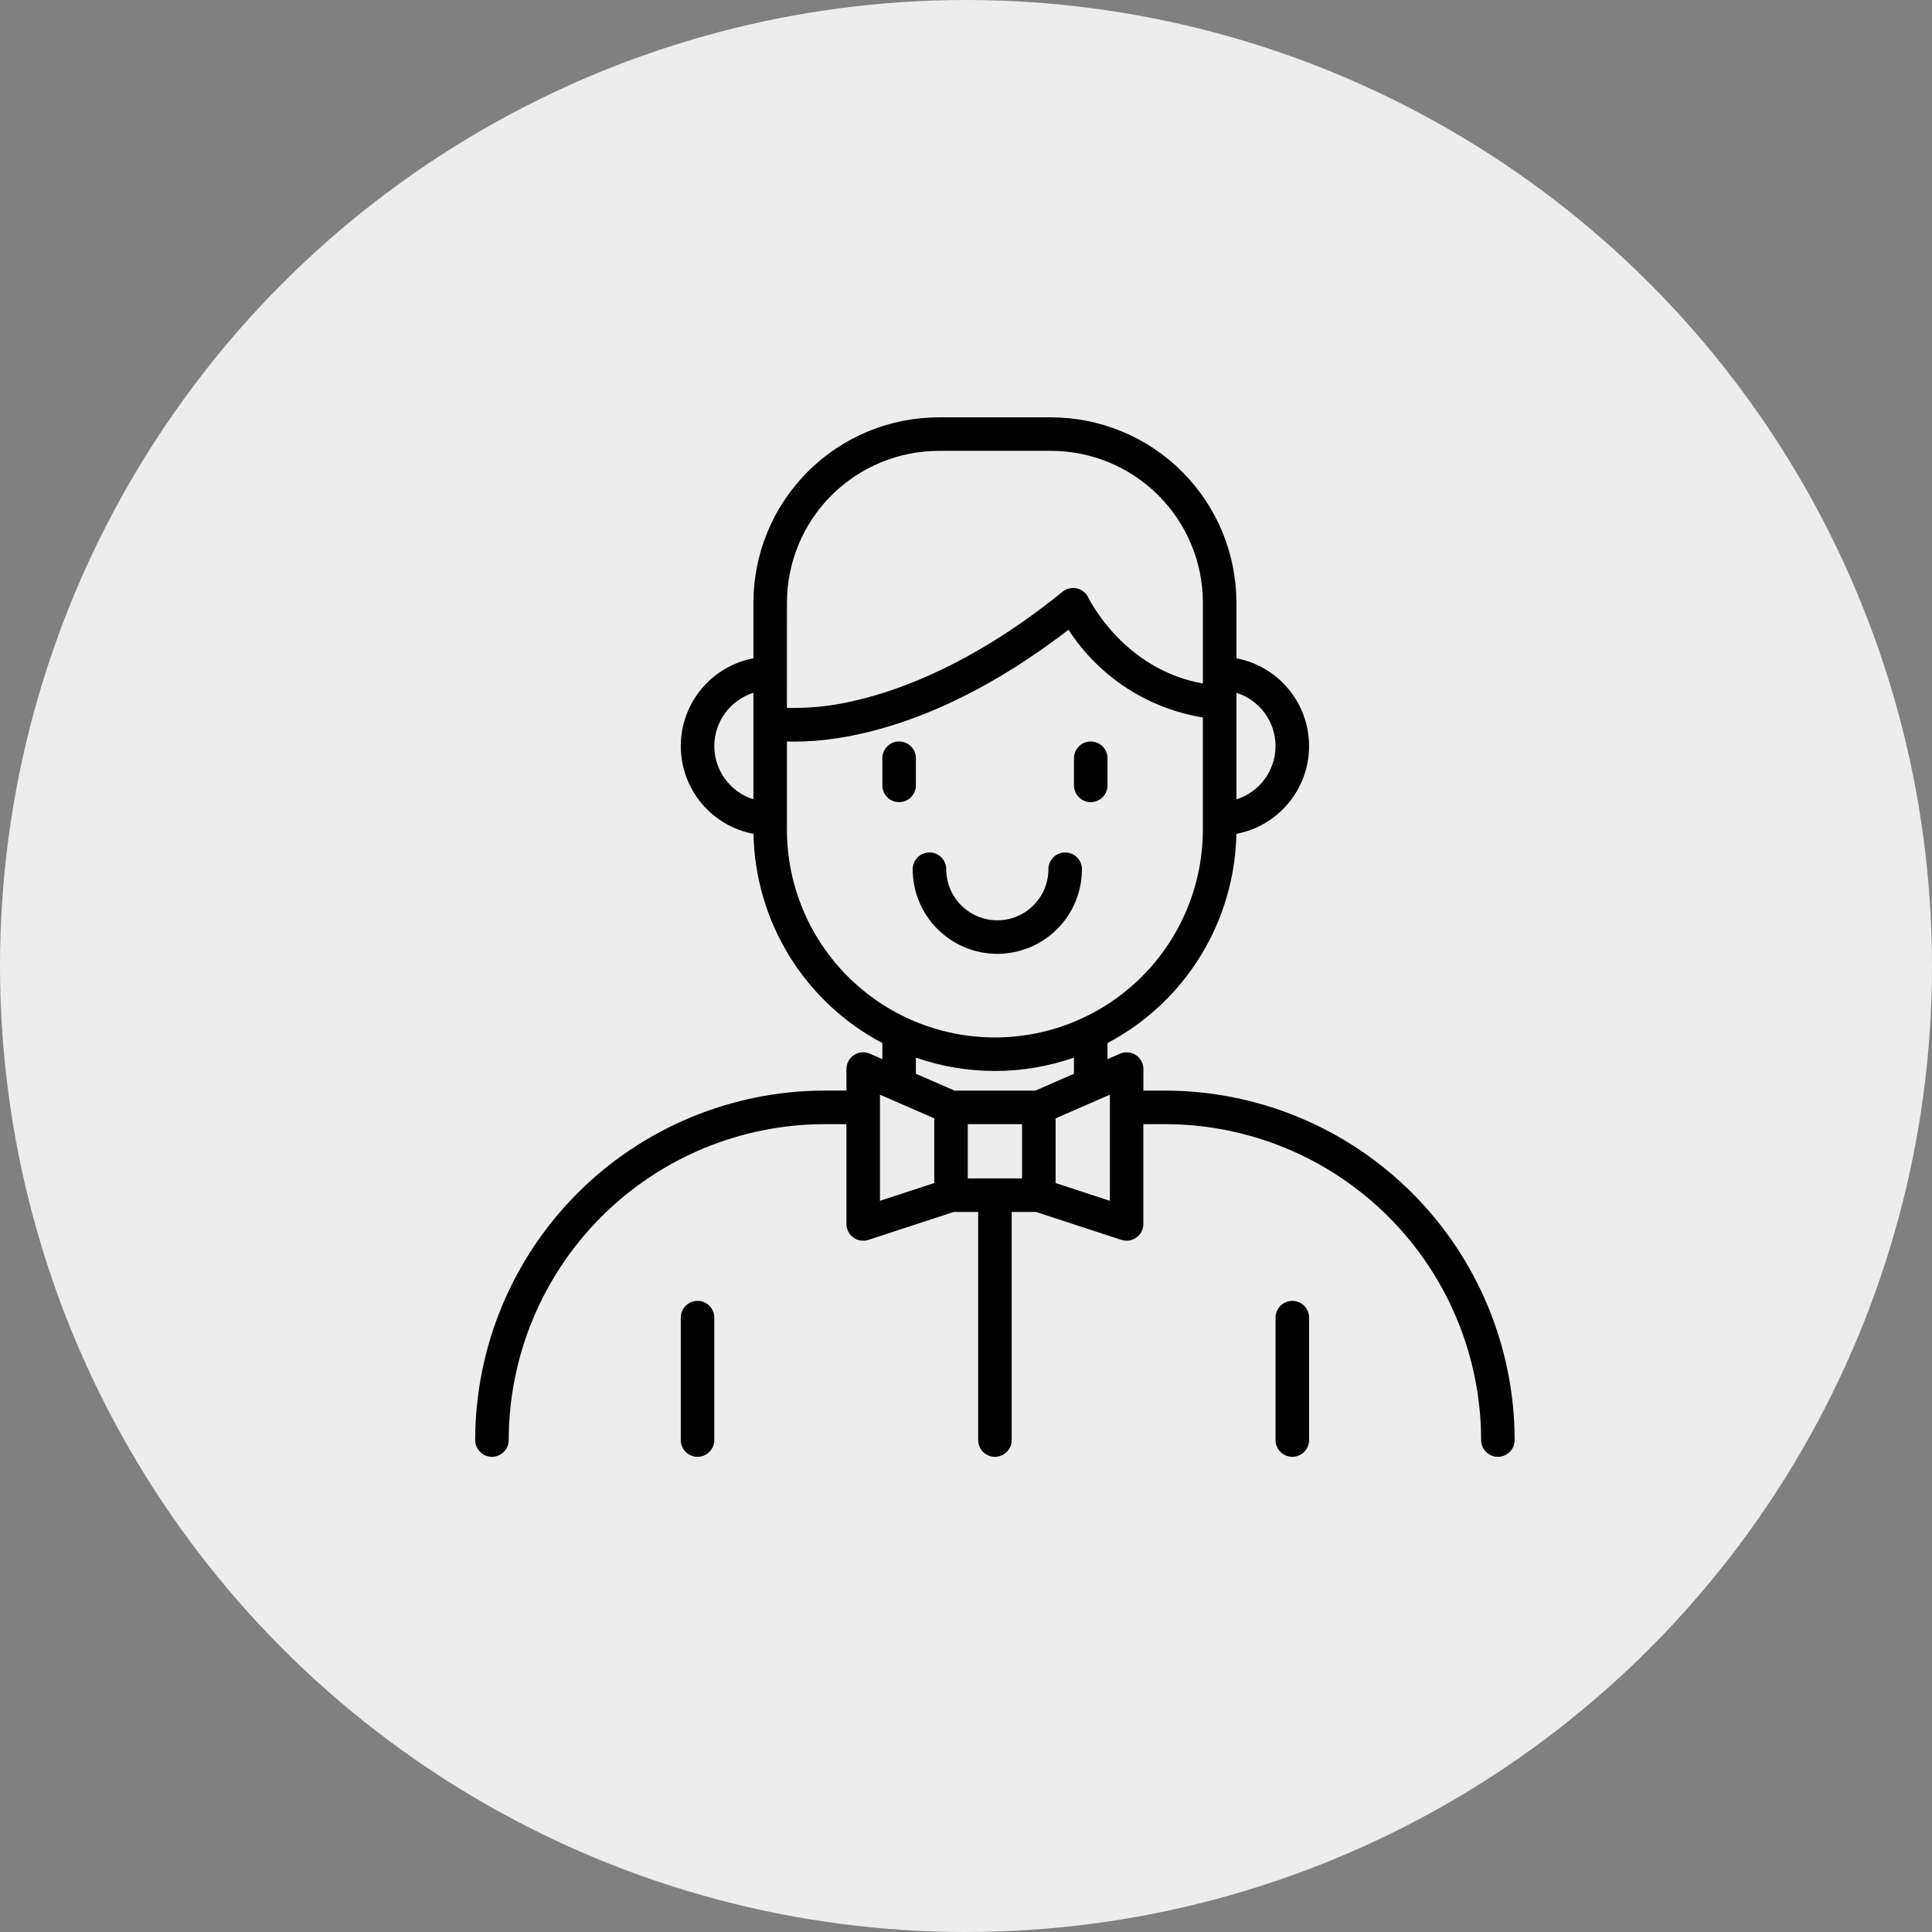 <?xml version="1.0" encoding="UTF-8"?> <svg xmlns="http://www.w3.org/2000/svg" width="334" height="334" viewBox="0 0 334 334" fill="none"><rect x="0" y="0" width="334" height="334" fill="#808080" stroke="none"/><circle cx="167" cy="167" r="167" fill="#EDEDED"></circle><path d="M201.442 188.543H197.672V184.817C197.671 184.336 197.55 183.863 197.321 183.44C197.092 183.018 196.761 182.659 196.358 182.396C195.956 182.133 195.494 181.975 195.015 181.935C194.536 181.895 194.055 181.974 193.614 182.167L191.461 183.106V180.32C198.068 176.834 203.619 171.64 207.537 165.279C211.455 158.919 213.596 151.624 213.737 144.156C217.271 143.486 220.46 141.604 222.755 138.834C225.05 136.065 226.306 132.581 226.308 128.985C226.309 125.388 225.056 121.904 222.764 119.132C220.471 116.361 217.284 114.476 213.751 113.803V104.182C213.742 95.689 210.364 87.547 204.359 81.542C198.354 75.536 190.212 72.158 181.719 72.148H162.281C153.788 72.158 145.646 75.536 139.641 81.542C133.636 87.547 130.258 95.689 130.249 104.182V113.803C126.716 114.476 123.529 116.361 121.236 119.132C118.944 121.904 117.691 125.388 117.692 128.985C117.694 132.581 118.95 136.065 121.245 138.834C123.54 141.604 126.729 143.486 130.262 144.156C130.404 151.624 132.545 158.919 136.463 165.279C140.381 171.64 145.932 176.834 152.539 180.32V183.101L150.386 182.162C149.945 181.969 149.464 181.89 148.985 181.93C148.506 181.97 148.044 182.128 147.642 182.391C147.239 182.654 146.908 183.013 146.679 183.435C146.45 183.858 146.329 184.331 146.328 184.812V188.538H142.558C126.541 188.556 111.186 194.927 99.86 206.253C88.535 217.58 82.165 232.936 82.148 248.953C82.148 249.722 82.454 250.459 82.997 251.003C83.541 251.546 84.278 251.852 85.047 251.852C85.816 251.852 86.553 251.546 87.096 251.003C87.64 250.459 87.945 249.722 87.945 248.953C87.962 234.474 93.721 220.592 103.959 210.354C114.198 200.115 128.079 194.356 142.558 194.34H146.328V211.593C146.328 212.051 146.436 212.503 146.644 212.911C146.852 213.319 147.154 213.671 147.525 213.94C147.895 214.209 148.325 214.386 148.777 214.457C149.23 214.528 149.692 214.49 150.128 214.347L164.868 209.523H169.102V248.953C169.102 249.722 169.407 250.459 169.95 251.003C170.494 251.546 171.231 251.852 172 251.852C172.769 251.852 173.506 251.546 174.05 251.003C174.593 250.459 174.898 249.722 174.898 248.953V209.523H179.122L193.862 214.347C194.153 214.443 194.457 214.492 194.764 214.492C195.144 214.492 195.521 214.417 195.873 214.271C196.225 214.126 196.544 213.912 196.813 213.643C197.083 213.374 197.296 213.054 197.442 212.703C197.587 212.351 197.662 211.974 197.662 211.593V194.34H201.432C215.913 194.354 229.797 200.111 240.037 210.35C250.278 220.589 256.038 234.472 256.055 248.953C256.055 249.722 256.36 250.459 256.904 251.003C257.447 251.546 258.184 251.852 258.953 251.852C259.722 251.852 260.459 251.546 261.003 251.003C261.546 250.459 261.852 249.722 261.852 248.953C261.834 232.937 255.463 217.582 244.138 206.257C232.813 194.931 217.458 188.561 201.442 188.543ZM220.515 128.976C220.512 131.032 219.855 133.033 218.639 134.69C217.423 136.347 215.711 137.574 213.751 138.193V119.766C215.71 120.384 217.421 121.61 218.637 123.266C219.853 124.922 220.511 126.922 220.515 128.976V128.976ZM136.046 104.182C136.054 97.226 138.82 90.557 143.738 85.639C148.657 80.72 155.325 77.953 162.281 77.945H181.719C188.675 77.953 195.343 80.72 200.262 85.639C205.18 90.557 207.946 97.226 207.954 104.182V118.162C194.373 115.754 188.4 103.824 188.139 103.289C187.948 102.895 187.672 102.55 187.329 102.278C186.987 102.006 186.587 101.815 186.16 101.719C185.734 101.624 185.291 101.626 184.865 101.726C184.439 101.825 184.041 102.02 183.701 102.295C168.502 114.601 155.699 119.347 147.635 121.162C143.839 122.065 139.942 122.474 136.041 122.379L136.046 104.182ZM123.485 128.976C123.489 126.922 124.147 124.922 125.363 123.266C126.579 121.61 128.29 120.384 130.249 119.766V138.191C128.289 137.572 126.578 136.346 125.361 134.689C124.145 133.032 123.488 131.031 123.485 128.976ZM136.046 143.399V128.186C136.459 128.201 136.894 128.211 137.371 128.211C145.369 128.211 162.695 125.829 184.722 108.869C187.317 112.881 190.726 116.303 194.727 118.914C198.728 121.526 203.232 123.269 207.949 124.03V143.399C207.949 152.934 204.161 162.079 197.418 168.822C190.676 175.565 181.531 179.353 171.995 179.353C162.459 179.353 153.314 175.565 146.572 168.822C139.829 162.079 136.041 152.934 136.041 143.399H136.046ZM158.336 182.841C167.185 185.919 176.815 185.919 185.664 182.841V185.63L178.988 188.543H165.012L158.336 185.63V182.841ZM152.125 189.244L154.295 190.189L154.323 190.201L161.513 193.338V204.523L152.125 207.595V189.244ZM176.692 203.726H167.308V194.34H176.692V203.726ZM191.875 207.595L182.489 204.524V193.34L189.677 190.203L189.705 190.189L191.875 189.244V207.595Z" fill="black"></path><path d="M120.587 224.891C119.818 224.891 119.081 225.196 118.537 225.74C117.994 226.284 117.688 227.021 117.688 227.79V248.953C117.688 249.722 117.994 250.459 118.537 251.003C119.081 251.546 119.818 251.852 120.587 251.852C121.356 251.852 122.093 251.546 122.636 251.003C123.18 250.459 123.485 249.722 123.485 248.953V227.79C123.485 227.021 123.18 226.284 122.636 225.74C122.093 225.196 121.356 224.891 120.587 224.891V224.891Z" fill="black"></path><path d="M223.413 224.891C222.644 224.891 221.907 225.196 221.364 225.74C220.82 226.284 220.515 227.021 220.515 227.79V248.953C220.515 249.722 220.82 250.459 221.364 251.003C221.907 251.546 222.644 251.852 223.413 251.852C224.182 251.852 224.919 251.546 225.463 251.003C226.006 250.459 226.312 249.722 226.312 248.953V227.79C226.312 227.021 226.006 226.284 225.463 225.74C224.919 225.196 224.182 224.891 223.413 224.891V224.891Z" fill="black"></path><path d="M158.336 131.083C158.336 130.314 158.031 129.577 157.487 129.033C156.943 128.49 156.206 128.184 155.438 128.184C154.669 128.184 153.932 128.49 153.388 129.033C152.844 129.577 152.539 130.314 152.539 131.083V135.777C152.539 136.545 152.844 137.283 153.388 137.826C153.932 138.37 154.669 138.675 155.438 138.675C156.206 138.675 156.943 138.37 157.487 137.826C158.031 137.283 158.336 136.545 158.336 135.777V131.083Z" fill="black"></path><path d="M188.562 138.675C189.331 138.675 190.068 138.37 190.612 137.826C191.156 137.283 191.461 136.545 191.461 135.777V131.083C191.461 130.314 191.156 129.577 190.612 129.033C190.068 128.49 189.331 128.184 188.562 128.184C187.794 128.184 187.057 128.49 186.513 129.033C185.969 129.577 185.664 130.314 185.664 131.083V135.777C185.664 136.545 185.969 137.283 186.513 137.826C187.057 138.37 187.794 138.675 188.562 138.675V138.675Z" fill="black"></path><path d="M187.043 150.269C187.043 149.5 186.738 148.763 186.195 148.219C185.651 147.676 184.914 147.37 184.145 147.37C183.376 147.37 182.639 147.676 182.096 148.219C181.552 148.763 181.247 149.5 181.247 150.269C181.247 152.611 180.316 154.858 178.66 156.514C177.003 158.171 174.756 159.102 172.414 159.102C170.071 159.102 167.825 158.171 166.168 156.514C164.512 154.858 163.581 152.611 163.581 150.269C163.581 149.5 163.276 148.763 162.732 148.219C162.189 147.676 161.451 147.37 160.683 147.37C159.914 147.37 159.177 147.676 158.633 148.219C158.09 148.763 157.784 149.5 157.784 150.269C157.784 154.149 159.326 157.87 162.069 160.613C164.813 163.357 168.534 164.898 172.414 164.898C176.294 164.898 180.015 163.357 182.759 160.613C185.502 157.87 187.043 154.149 187.043 150.269Z" fill="black"></path></svg> 